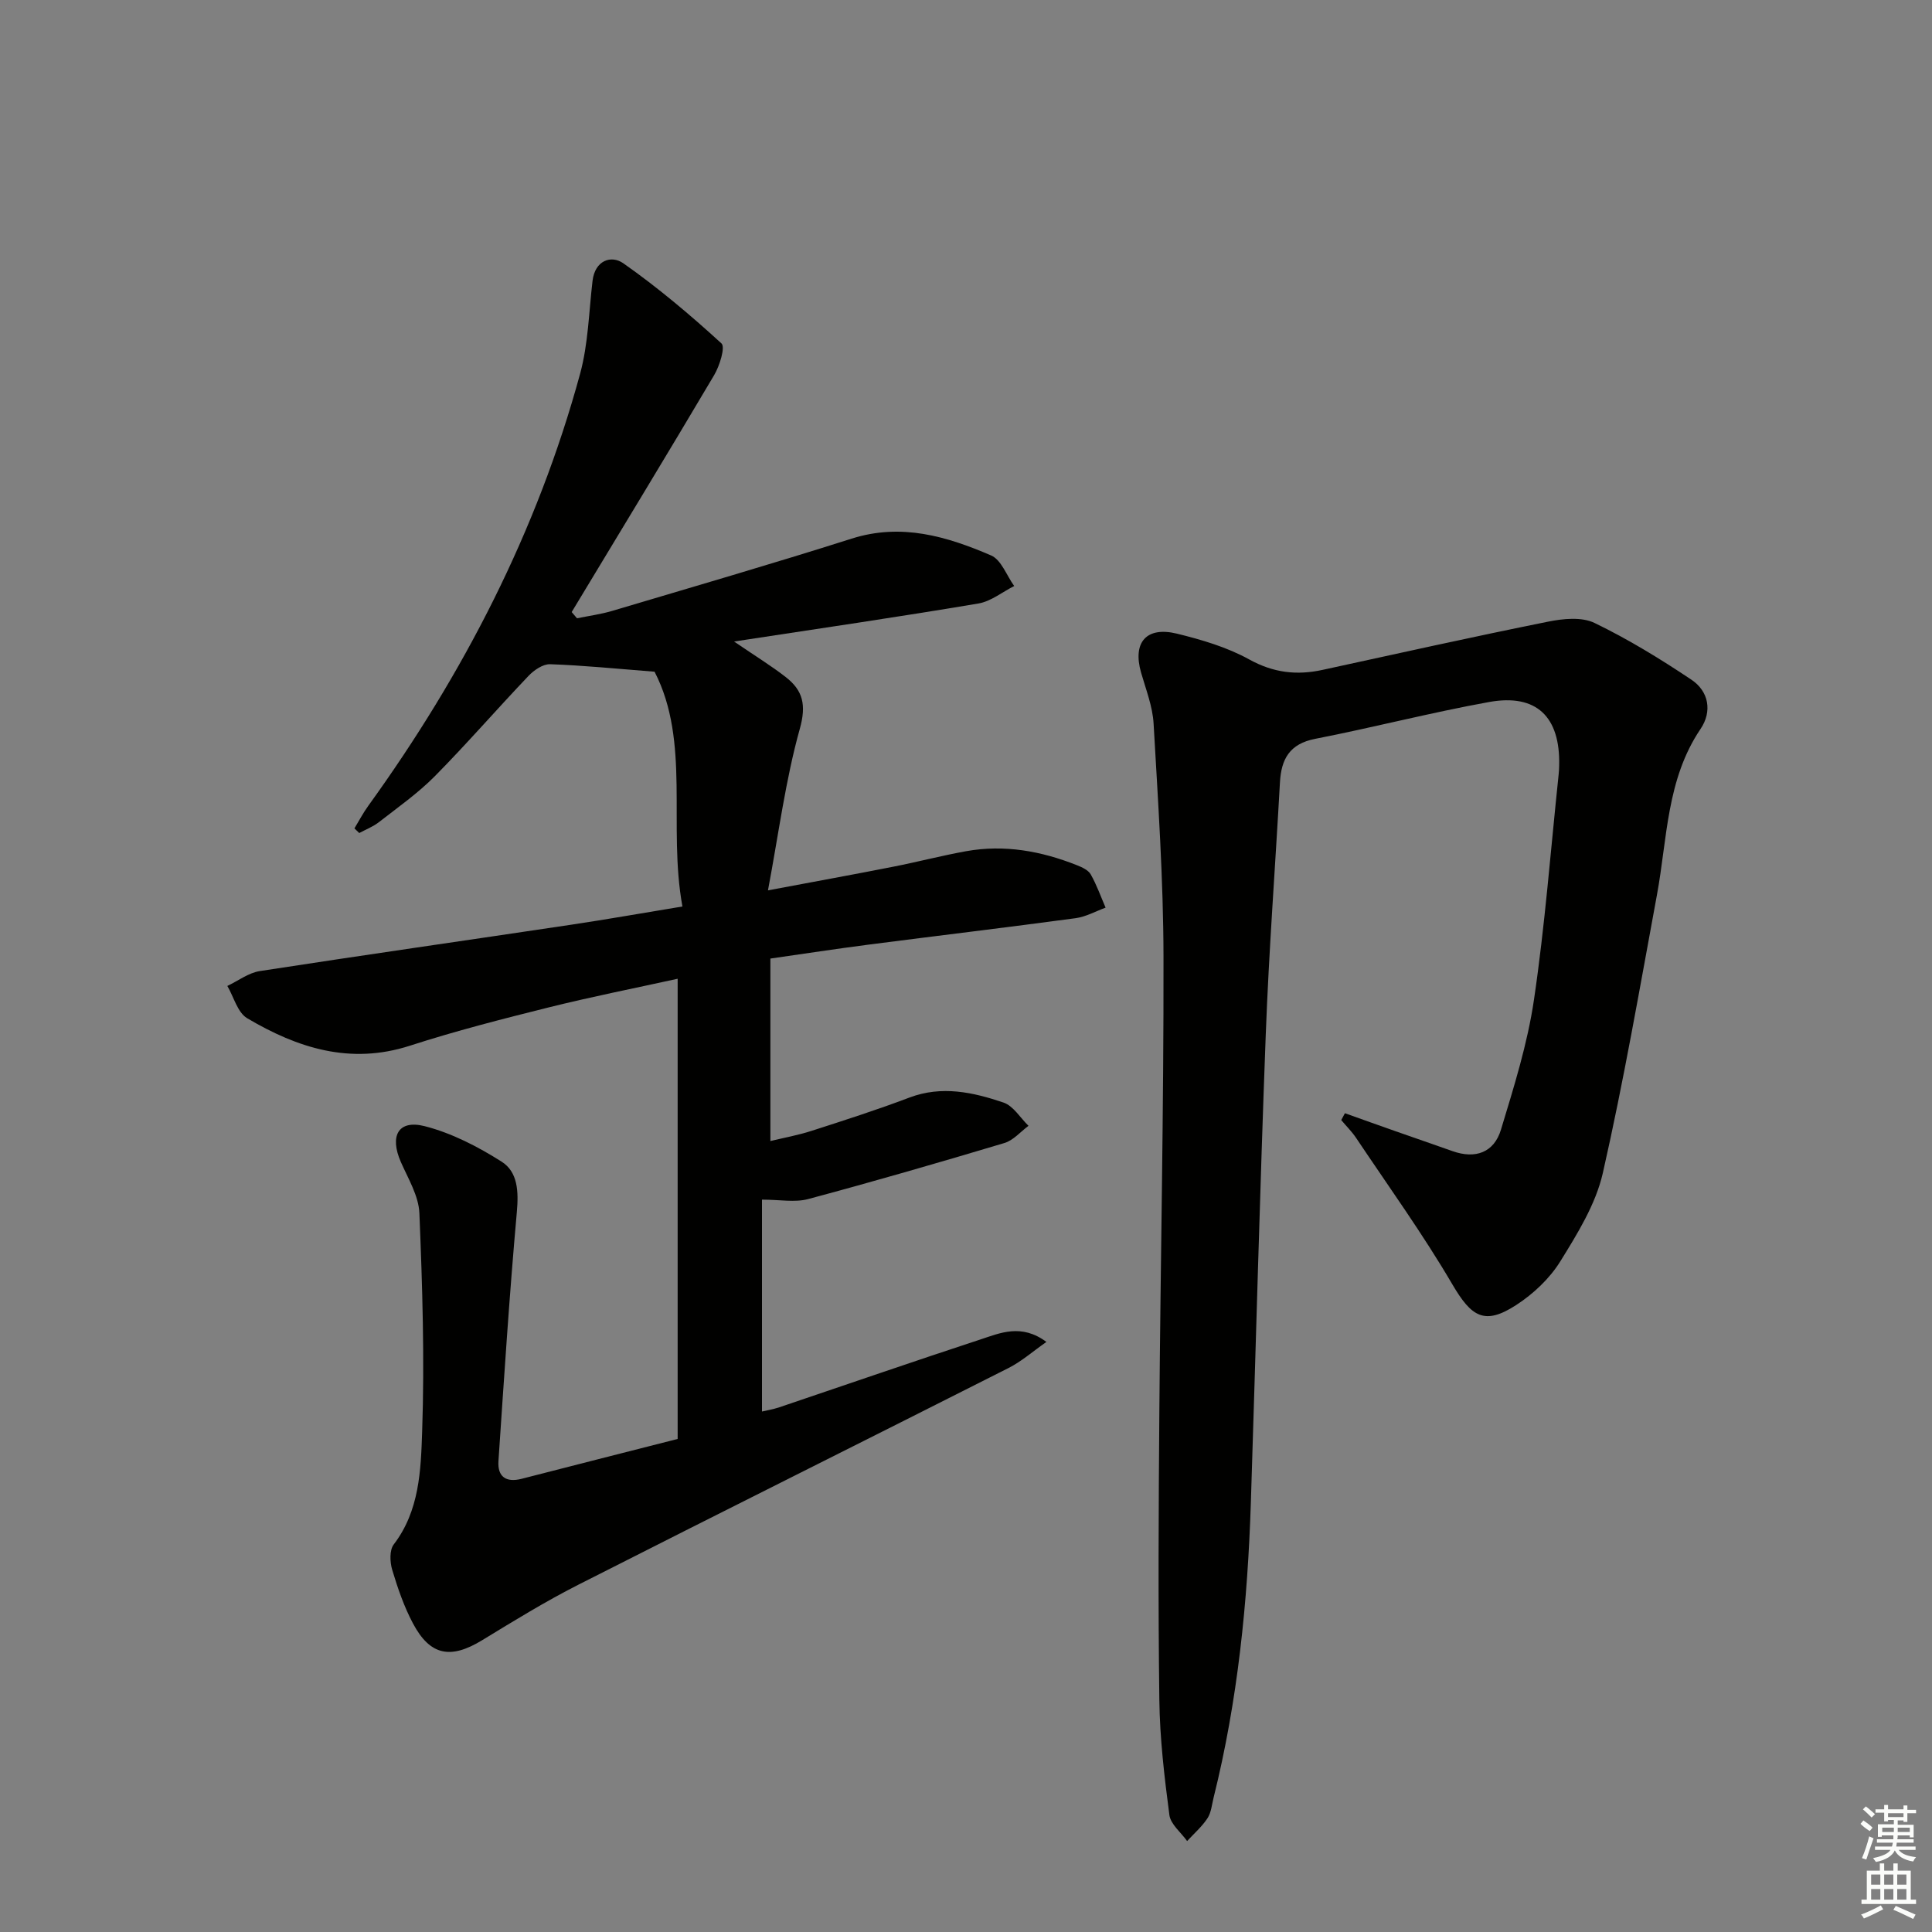 <svg enable-background="new 0 0 400 400" viewBox="0 0 400 400" xmlns="http://www.w3.org/2000/svg"><rect x="0" y="0" width="400" height="400" fill="#808080" stroke="none"/><path d="m151.98 132.82c4.45 3.04 7.71 5.03 10.7 7.36 3.56 2.77 4.3 5.76 2.91 10.72-2.95 10.56-4.35 21.55-6.59 33.44 9.78-1.84 17.88-3.31 25.95-4.9 5.05-.99 10.03-2.3 15.09-3.21 7.91-1.42 15.54-.03 22.92 2.9 1.06.42 2.36 1.01 2.86 1.9 1.24 2.18 2.08 4.58 3.08 6.89-2.06.75-4.07 1.89-6.2 2.18-14.32 1.93-28.66 3.64-42.99 5.49-6.58.85-13.13 1.86-20.21 2.87v37.78c2.86-.69 5.74-1.21 8.5-2.1 6.8-2.19 13.61-4.37 20.28-6.9 6.72-2.54 13.18-1.1 19.48 1.03 2.04.69 3.47 3.16 5.18 4.82-1.65 1.22-3.14 3.01-4.99 3.56-13.5 4.04-27.05 7.97-40.66 11.61-2.74.73-5.84.11-9.53.11v43.87c.9-.22 2.29-.44 3.6-.88 13.87-4.68 27.69-9.47 41.6-14.03 4.14-1.36 8.5-3.34 13.69.5-2.86 2-5.17 4.05-7.84 5.4-29.68 15.01-59.46 29.83-89.11 44.89-6.81 3.46-13.34 7.48-19.86 11.46-6.53 3.99-10.78 3.23-14.34-3.47-1.85-3.48-3.16-7.3-4.3-11.1-.48-1.61-.58-4.08.32-5.25 5.34-6.98 5.61-15.37 5.88-23.32.52-15.07.05-30.19-.57-45.26-.15-3.58-2.31-7.13-3.83-10.58-2.38-5.41-.57-8.83 4.92-7.44 5.6 1.43 11.03 4.24 15.95 7.36 3.35 2.13 3.51 6.19 3.14 10.37-1.54 17.18-2.65 34.39-3.81 51.6-.22 3.25 1.57 4.51 4.8 3.68 10.58-2.73 21.17-5.41 32.3-8.25 0-31.8 0-63.24 0-95.28-8.71 1.92-17.73 3.7-26.65 5.92-9.66 2.41-19.32 4.88-28.78 7.94-12.36 4-23.29.47-33.7-5.69-1.99-1.18-2.77-4.4-4.1-6.68 2.24-1.06 4.38-2.72 6.73-3.08 21.49-3.32 43.03-6.39 64.54-9.61 7.37-1.1 14.71-2.41 22.95-3.76-3.05-16.67 1.74-34.06-5.77-48.61-8.07-.63-14.84-1.32-21.63-1.55-1.48-.05-3.34 1.23-4.47 2.42-6.53 6.85-12.73 14.02-19.38 20.75-3.49 3.53-7.63 6.44-11.57 9.51-1.21.95-2.72 1.53-4.09 2.27-.33-.32-.67-.64-1-.96.95-1.56 1.79-3.19 2.86-4.66 19.73-27.33 34.99-56.88 43.87-89.49 1.68-6.18 1.81-12.79 2.57-19.22.5-4.23 3.86-5.39 6.37-3.63 7.15 5.02 13.87 10.69 20.32 16.59.84.76-.38 4.64-1.51 6.56-9.72 16.42-19.64 32.72-29.5 49.06.37.43.73.86 1.1 1.29 2.44-.5 4.94-.83 7.32-1.54 16.53-4.92 33.1-9.73 49.54-14.95 10.29-3.27 19.69-.48 28.88 3.48 2.11.91 3.21 4.16 4.78 6.33-2.47 1.24-4.82 3.19-7.43 3.62-16.49 2.78-33.06 5.2-50.57 7.87z" fill="#010100"/><path d="m278.45 230.48c3.51 1.25 7.01 2.51 10.52 3.74 3.92 1.38 7.85 2.72 11.76 4.11 4.77 1.69 8.6.27 10.03-4.45 2.68-8.85 5.49-17.78 6.83-26.88 2.28-15.43 3.46-31.02 5.1-46.55.07-.66.11-1.33.12-1.99.23-10.06-4.69-14.88-14.48-13.12-12.08 2.18-23.99 5.28-36.04 7.63-5.29 1.03-7.02 4.18-7.29 9-.96 17.42-2.29 34.83-2.94 52.26-1.22 32.25-2.04 64.52-3.08 96.78-.66 20.63-2.71 41.09-7.72 61.18-.36 1.45-.49 3.08-1.27 4.27-1.15 1.74-2.78 3.16-4.21 4.71-1.27-1.79-3.41-3.46-3.67-5.38-1.04-7.9-1.98-15.87-2.08-23.83-.26-19.83-.16-39.66 0-59.49.24-31.47.92-62.95.86-94.42-.03-16.08-1.13-32.16-2.05-48.22-.2-3.57-1.6-7.1-2.6-10.6-1.77-6.21 1.07-9.59 7.43-8.04 5.13 1.26 10.37 2.8 14.95 5.33 5.02 2.78 9.85 3.34 15.21 2.17 15.55-3.39 31.08-6.84 46.67-9.98 3.11-.63 6.97-1.02 9.62.26 6.96 3.36 13.62 7.44 20.06 11.75 3.62 2.41 4.35 6.58 1.9 10.2-7.07 10.46-6.87 22.69-9.03 34.37-3.55 19.23-6.87 38.51-11.2 57.57-1.47 6.46-5.25 12.55-8.81 18.3-2.2 3.55-5.58 6.73-9.11 9.02-6.57 4.27-9.27 2.49-13.22-4.24-6.11-10.43-13.21-20.28-19.94-30.34-.89-1.33-2.05-2.47-3.08-3.7.26-.47.51-.94.76-1.42z" fill="#010100"/><g fill="#fbfcfa"><path d="m385.2 377.6.6-.7c.6.4 1.3.9 1.9 1.5l-.6.7c-.8-.5-1.4-1-1.9-1.5zm.3 7.1c.6-1.4 1.1-2.9 1.5-4.5.3.1.6.3.9.4-.5 1.4-1 2.9-1.5 4.4zm.2-10.1.6-.6c.7.5 1.3 1.1 1.9 1.6l-.7.7c-.6-.6-1.2-1.2-1.8-1.7zm8.4-.8h.8v.9h1.8v.7h-1.8v1.8h-.8v-.3h-1.2v.9h3.3v2.6h-.8v-.4h-2.5c0 .3 0 .6-.1.8h3.4v.7h-3.5c0 .3-.1.6-.1.8h4v.7h-3.5c.7.9 1.9 1.3 3.6 1.5-.2.2-.4.5-.6.9-1.9-.3-3.2-1.1-3.8-2.3-.5 1.1-1.8 2-3.9 2.4-.2-.3-.4-.5-.6-.8 1.9-.4 3.1-.9 3.6-1.7h-3.2v-.7h3.5c.1-.2.1-.5.2-.8h-3.3v-.7h3.4c0-.2 0-.5 0-.8h-2.4v.3h-.8v-2.6h3.3v-.9h-1.2v.3h-.8v-1.8h-1.8v-.7h1.8v-.9h.8v.9h3.2zm-4.4 5.5h2.4c0-.3 0-.6 0-.9h-2.4zm1.2-3.1h3.2v-.8h-3.2zm4.4 2.2h-2.4v.9h2.5v-.9z"/><path d="m389.2 385.8h.9v1.5h1.9v-1.5h.9v1.5h2.7v6h1.1v.9h-11.3v-.9h1.1v-6h2.7zm.2 8.7.5.8c-1.2.6-2.5 1.3-4 1.9-.2-.3-.3-.6-.6-.8 1.6-.6 3-1.3 4.1-1.9zm-2-4.3h1.9v-2.1h-1.9zm0 3.1h1.9v-2.2h-1.9zm2.7-3.1h1.9v-2.1h-1.9zm0 3.1h1.9v-2.2h-1.9zm2.4 1.3c1.4.6 2.7 1.2 4.1 1.8l-.5.9c-1.5-.7-2.8-1.4-4.1-1.9zm2.2-6.5h-1.9v2.1h1.9zm-1.9 5.2h1.9v-2.2h-1.9z"/></g></svg>